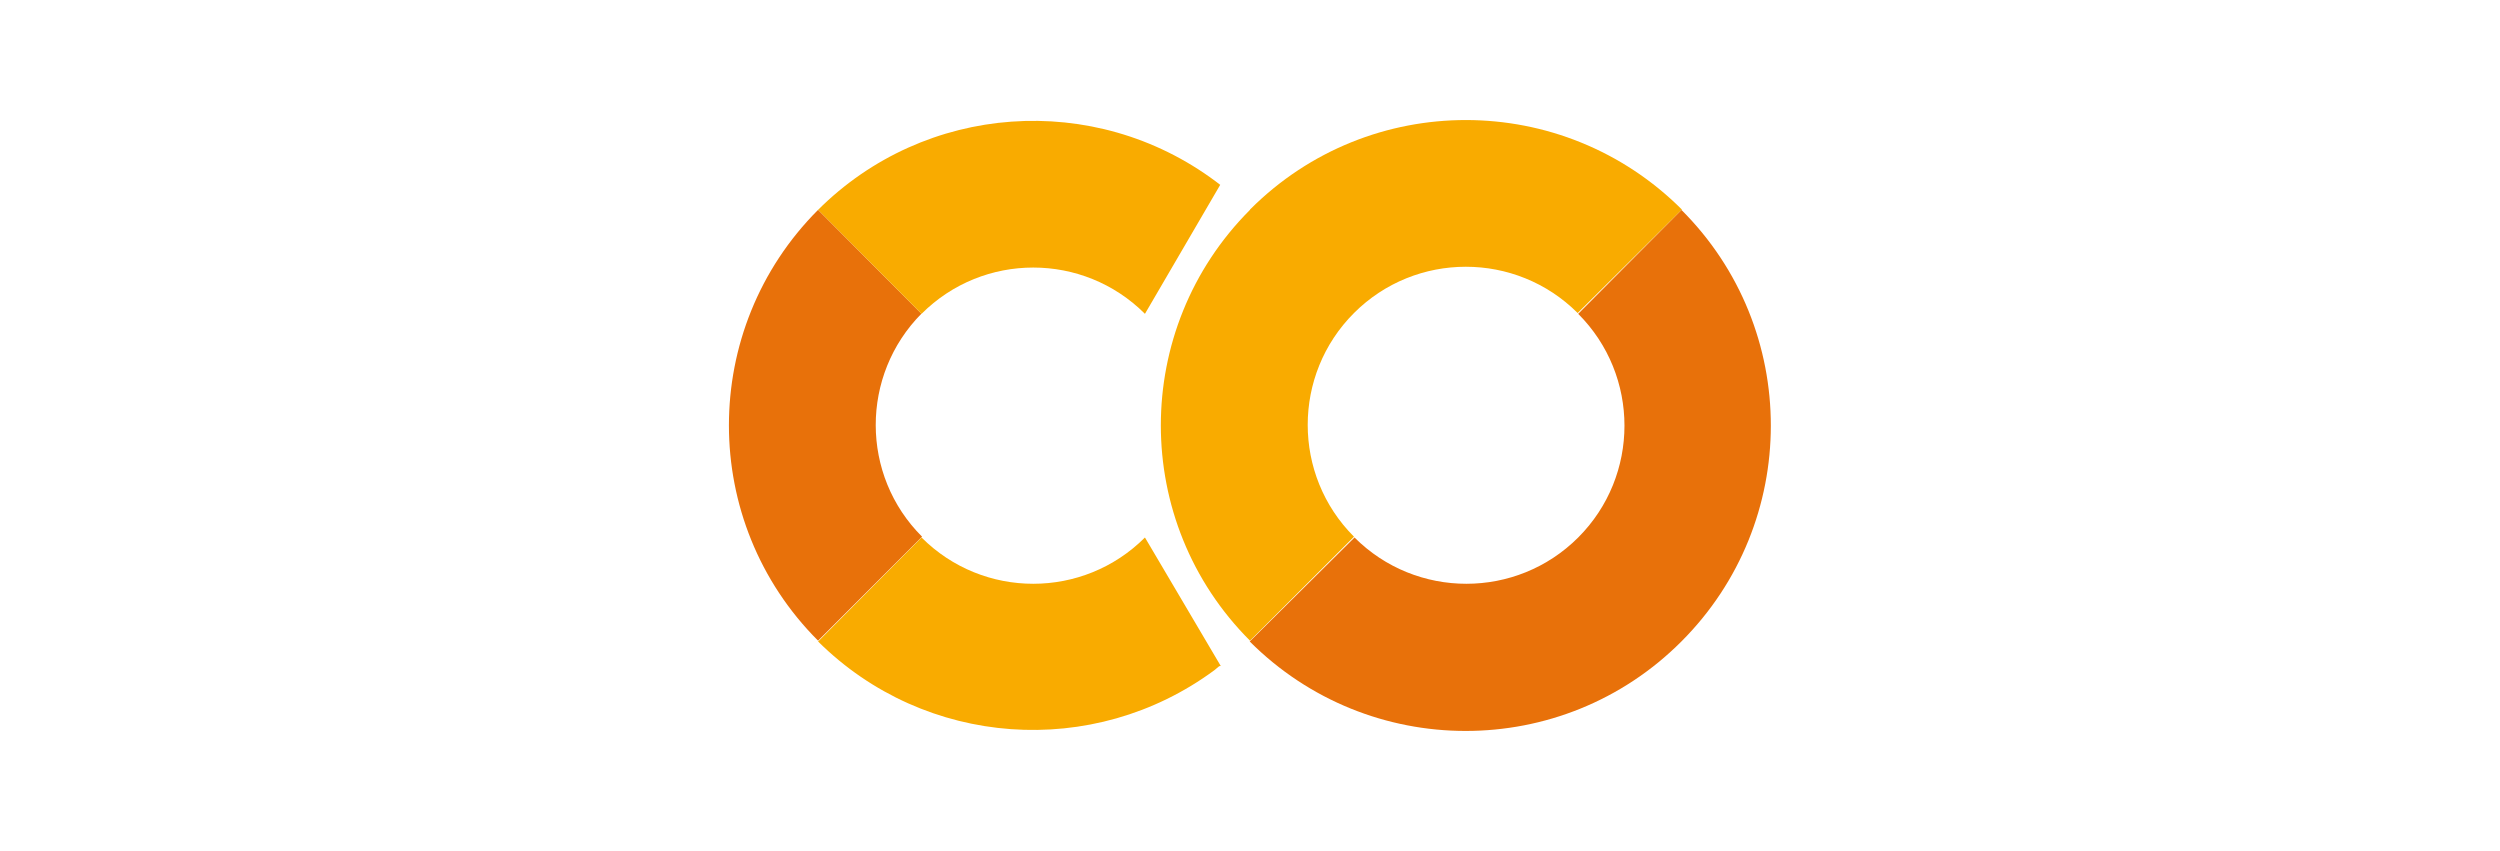 <?xml version="1.0" encoding="UTF-8"?><svg id="Layer_1" xmlns="http://www.w3.org/2000/svg" viewBox="0 0 94 32"><defs><style>.cls-1{fill:#f9ab00;}.cls-2{fill:#e8710a;}</style></defs><path class="cls-2" d="M34.65,11.8l-3.89-3.91c-4.47,4.48-4.47,11.73,0,16.2l3.91-3.91c-2.32-2.31-2.32-6.07-.02-8.39Z"/><path class="cls-1" d="M30.76,7.89l3.89,3.91c2.32-2.32,6.08-2.32,8.4,0,0,0,0,0,0,0l2.83-4.85h0l-.17-.13h0c-4.56-3.4-10.93-2.95-14.96,1.08Z"/><path class="cls-1" d="M45.9,25.04h0l-2.85-4.83c-2.32,2.32-6.08,2.32-8.4,0,0,0,0,0,0,0l-3.89,3.91c4.02,3.99,10.35,4.44,14.9,1.08l.18-.15"/><path class="cls-1" d="M47,7.89c-4.47,4.48-4.47,11.73,0,16.2l3.91-3.91c-2.32-2.32-2.32-6.09,0-8.41,2.32-2.32,6.09-2.32,8.41,0l3.92-3.89c-4.48-4.48-11.74-4.49-16.22-.02,0,0-.01.01-.02.02Z"/><path class="cls-2" d="M63.23,7.89l-3.89,3.91c2.32,2.32,2.32,6.09,0,8.41s-6.09,2.32-8.41,0l-3.94,3.91c4.48,4.48,11.75,4.49,16.23,0,4.48-4.48,4.49-11.75,0-16.23Z"/></svg>